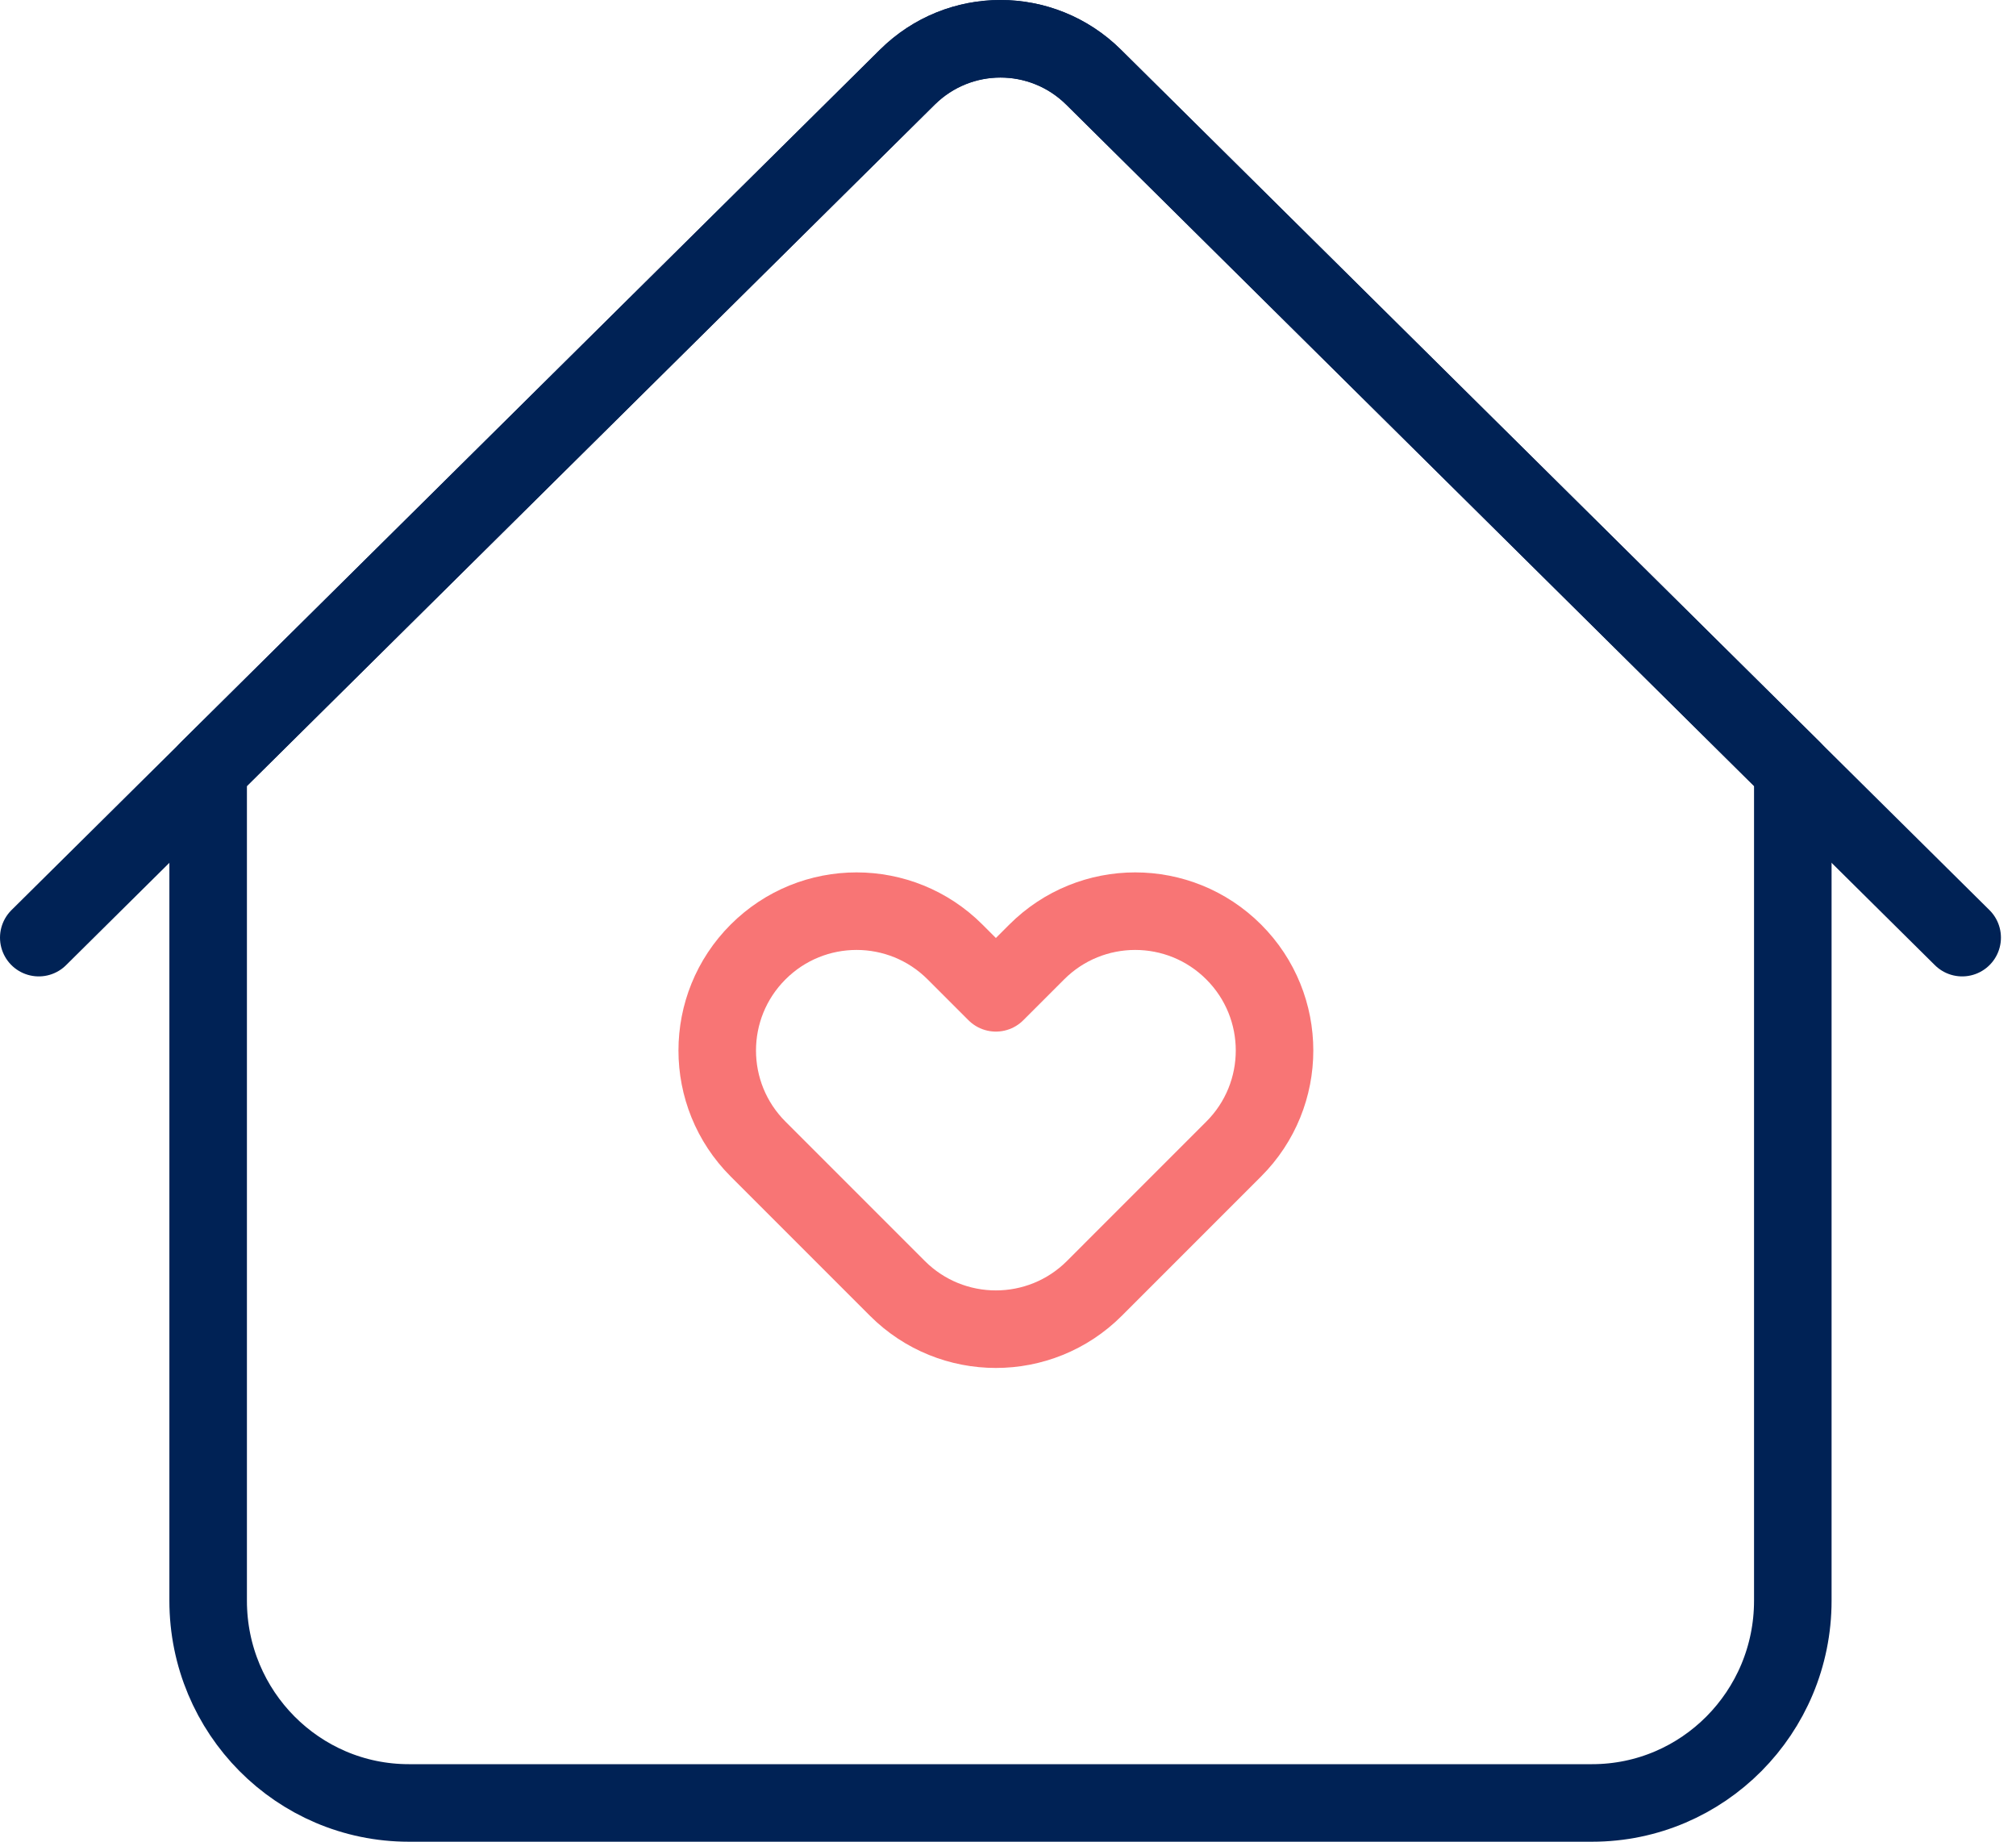 <svg width="104" height="95" viewBox="0 0 104 95" fill="none" xmlns="http://www.w3.org/2000/svg">
<g clip-path="url(#clip0_62_204)">
<path d="M82.132 93H21.09C15.373 93 10.738 88.329 10.738 82.567V39.709L46.808 3.98C49.474 1.34 53.749 1.34 56.416 3.98L92.486 39.709V82.567C92.486 88.329 87.851 93 82.133 93H82.132Z" stroke="#002255" stroke-width="4" stroke-linecap="round" stroke-linejoin="round"/>
<path d="M51.375 68.562C49.536 68.562 47.697 67.861 46.293 66.457L39.106 59.269C36.298 56.462 36.298 51.913 39.106 49.106C41.913 46.298 46.462 46.298 49.269 49.106L51.375 51.212L53.481 49.106C56.288 46.298 60.837 46.298 63.644 49.106C66.452 51.913 66.452 56.462 63.644 59.269L56.457 66.457C55.053 67.861 53.214 68.562 51.375 68.562Z" stroke="#F87575" stroke-width="4" stroke-miterlimit="10" stroke-linecap="round" stroke-linejoin="round"/>
<path d="M2 48.365L46.808 3.98C49.475 1.34 53.748 1.34 56.415 3.98L101.223 48.365" stroke="#002255" stroke-width="4" stroke-linecap="round" stroke-linejoin="round"/>
</g>
<defs>
<clipPath id="clip0_62_204">
<rect width="104" height="95" fill="white"/>
</clipPath>
</defs>
</svg>
